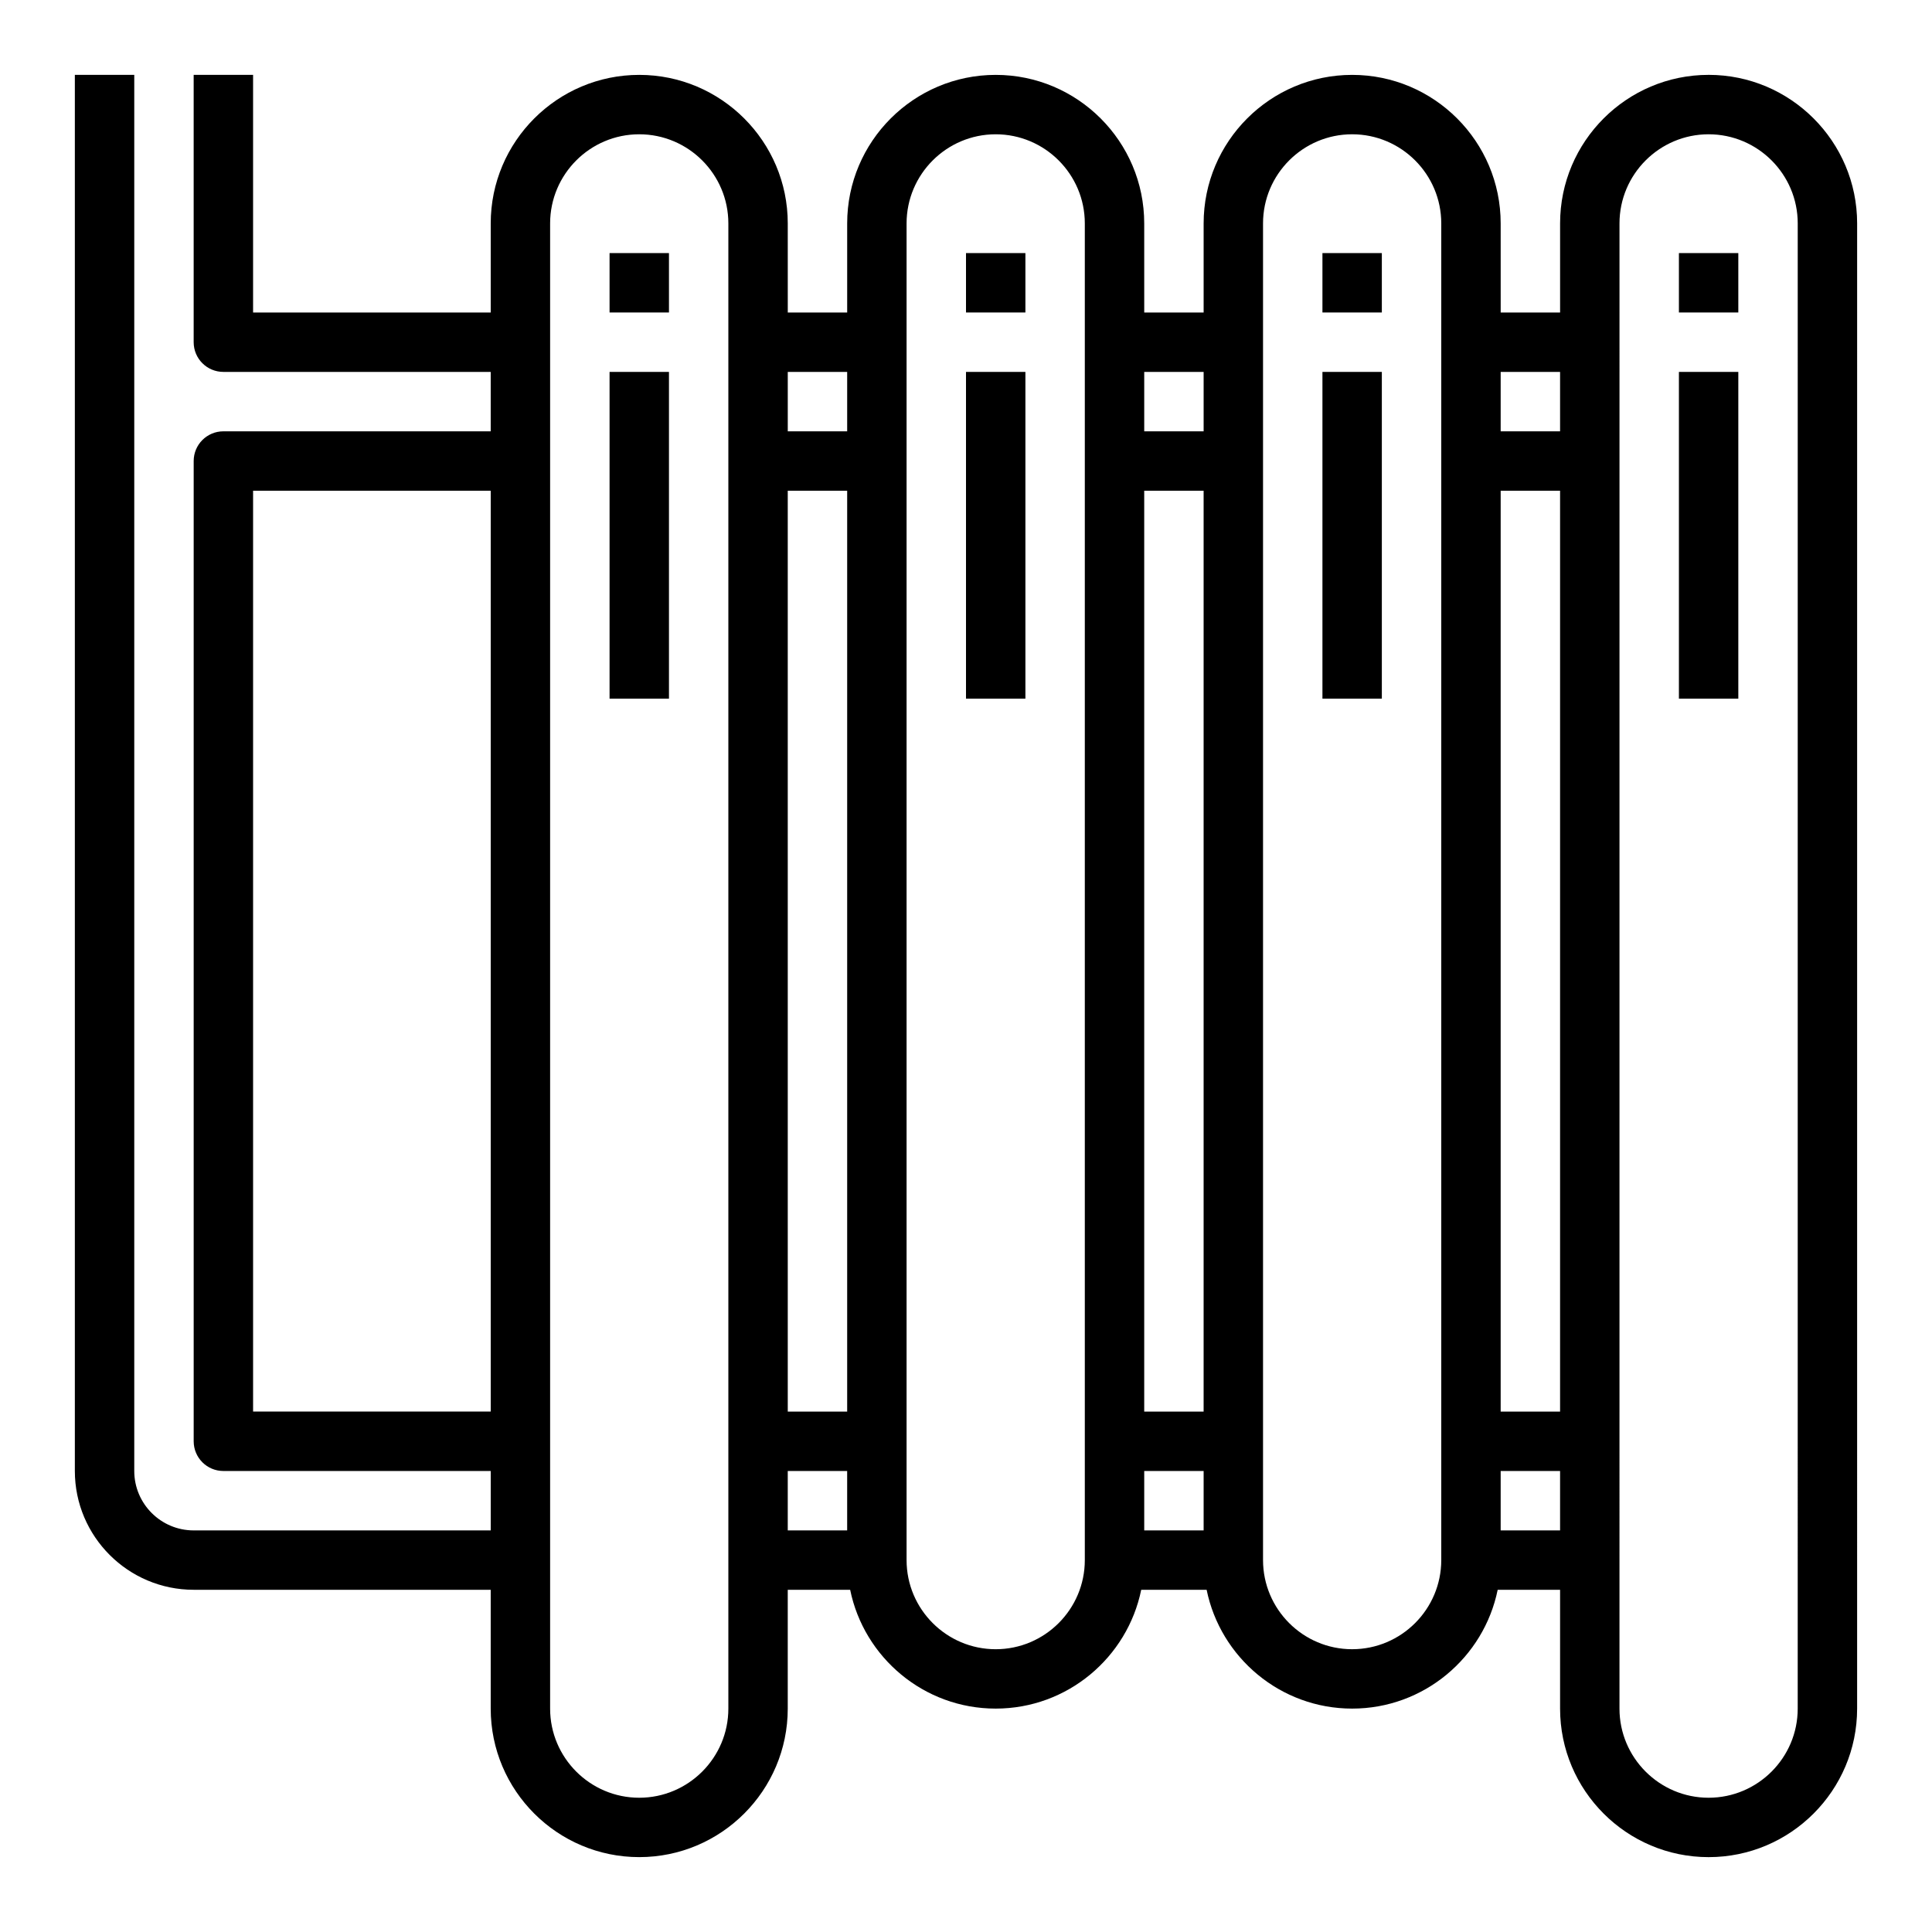 <?xml version="1.0" encoding="UTF-8"?>
<!-- Uploaded to: ICON Repo, www.iconrepo.com, Generator: ICON Repo Mixer Tools -->
<svg fill="#000000" width="800px" height="800px" version="1.1" viewBox="144 144 512 512" xmlns="http://www.w3.org/2000/svg">
 <g>
  <path d="m596.8 163.84c-21.703 0-39.359 17.656-39.359 39.359v23.617h-15.742l-0.004-23.613c0-21.703-17.656-39.359-39.359-39.359-21.703 0-39.359 17.656-39.359 39.359v23.617h-15.742l-0.004-23.617c0-21.703-17.656-39.359-39.359-39.359s-39.359 17.656-39.359 39.359v23.617h-15.742l-0.004-23.617c0-21.703-17.656-39.359-39.359-39.359s-39.359 17.656-39.359 39.359v23.617l-62.977-0.004v-62.977h-15.746v70.848c0 4.352 3.527 7.871 7.871 7.871h70.848v15.742l-70.844 0.004c-4.344 0-7.871 3.519-7.871 7.871v259.78c0 4.352 3.527 7.871 7.871 7.871h70.848v15.742l-78.723 0.004c-8.684 0-15.742-7.062-15.742-15.742v-369.99h-15.746v369.98c0 17.367 14.121 31.488 31.488 31.488h78.719v31.488c0 21.703 17.656 39.359 39.359 39.359s39.359-17.656 39.359-39.359v-31.488h16.539c3.66 17.941 19.555 31.488 38.566 31.488 19.012 0 34.906-13.547 38.566-31.488h17.336c3.66 17.941 19.555 31.488 38.566 31.488 19.012 0 34.906-13.547 38.566-31.488l16.535 0.004v31.488c0 21.703 17.656 39.359 39.359 39.359s39.359-17.656 39.359-39.359l0.004-393.6c0-21.703-17.656-39.363-39.359-39.363zm-385.73 354.24v-244.03h62.977v244.03zm125.95 78.723c0 13.02-10.598 23.617-23.617 23.617s-23.617-10.598-23.617-23.617v-393.6c0-13.02 10.598-23.617 23.617-23.617s23.617 10.598 23.617 23.617zm31.488-354.24v15.742h-15.742v-15.742zm0 31.488v244.03h-15.742l-0.004-244.03zm-15.746 259.78h15.742v15.742h-15.742zm78.723 23.613c0 13.02-10.598 23.617-23.617 23.617-13.02 0-23.617-10.598-23.617-23.617v-354.24c0-13.02 10.598-23.617 23.617-23.617 13.02 0 23.617 10.598 23.617 23.617zm31.488-314.88v15.742h-15.742v-15.742zm-15.746 275.52v-244.03h15.742v244.03zm15.746 15.746v15.742h-15.742v-15.742zm39.359 47.23c-13.02 0-23.617-10.598-23.617-23.617v-354.24c0-13.02 10.598-23.617 23.617-23.617 13.02 0 23.617 10.598 23.617 23.617v354.23c-0.004 13.031-10.598 23.625-23.617 23.625zm55.102-31.488h-15.742v-15.742h15.742zm0-31.488h-15.742v-244.03h15.742zm0-259.78h-15.742v-15.742h15.742zm62.977 338.5c0 13.02-10.598 23.617-23.617 23.617s-23.617-10.598-23.617-23.617l0.004-393.6c0-13.02 10.598-23.617 23.617-23.617s23.617 10.598 23.617 23.617z"/>
  <path d="m305.54 242.56h15.742v86.594h-15.742z"/>
  <path d="m305.54 211.07h15.742v15.742h-15.742z"/>
  <path d="m400 242.56h15.742v86.594h-15.742z"/>
  <path d="m400 211.07h15.742v15.742h-15.742z"/>
  <path d="m494.46 242.56h15.742v86.594h-15.742z"/>
  <path d="m494.46 211.07h15.742v15.742h-15.742z"/>
  <path d="m588.93 242.56h15.742v86.594h-15.742z"/>
  <path d="m588.93 211.07h15.742v15.742h-15.742z"/>
 </g>
</svg>
